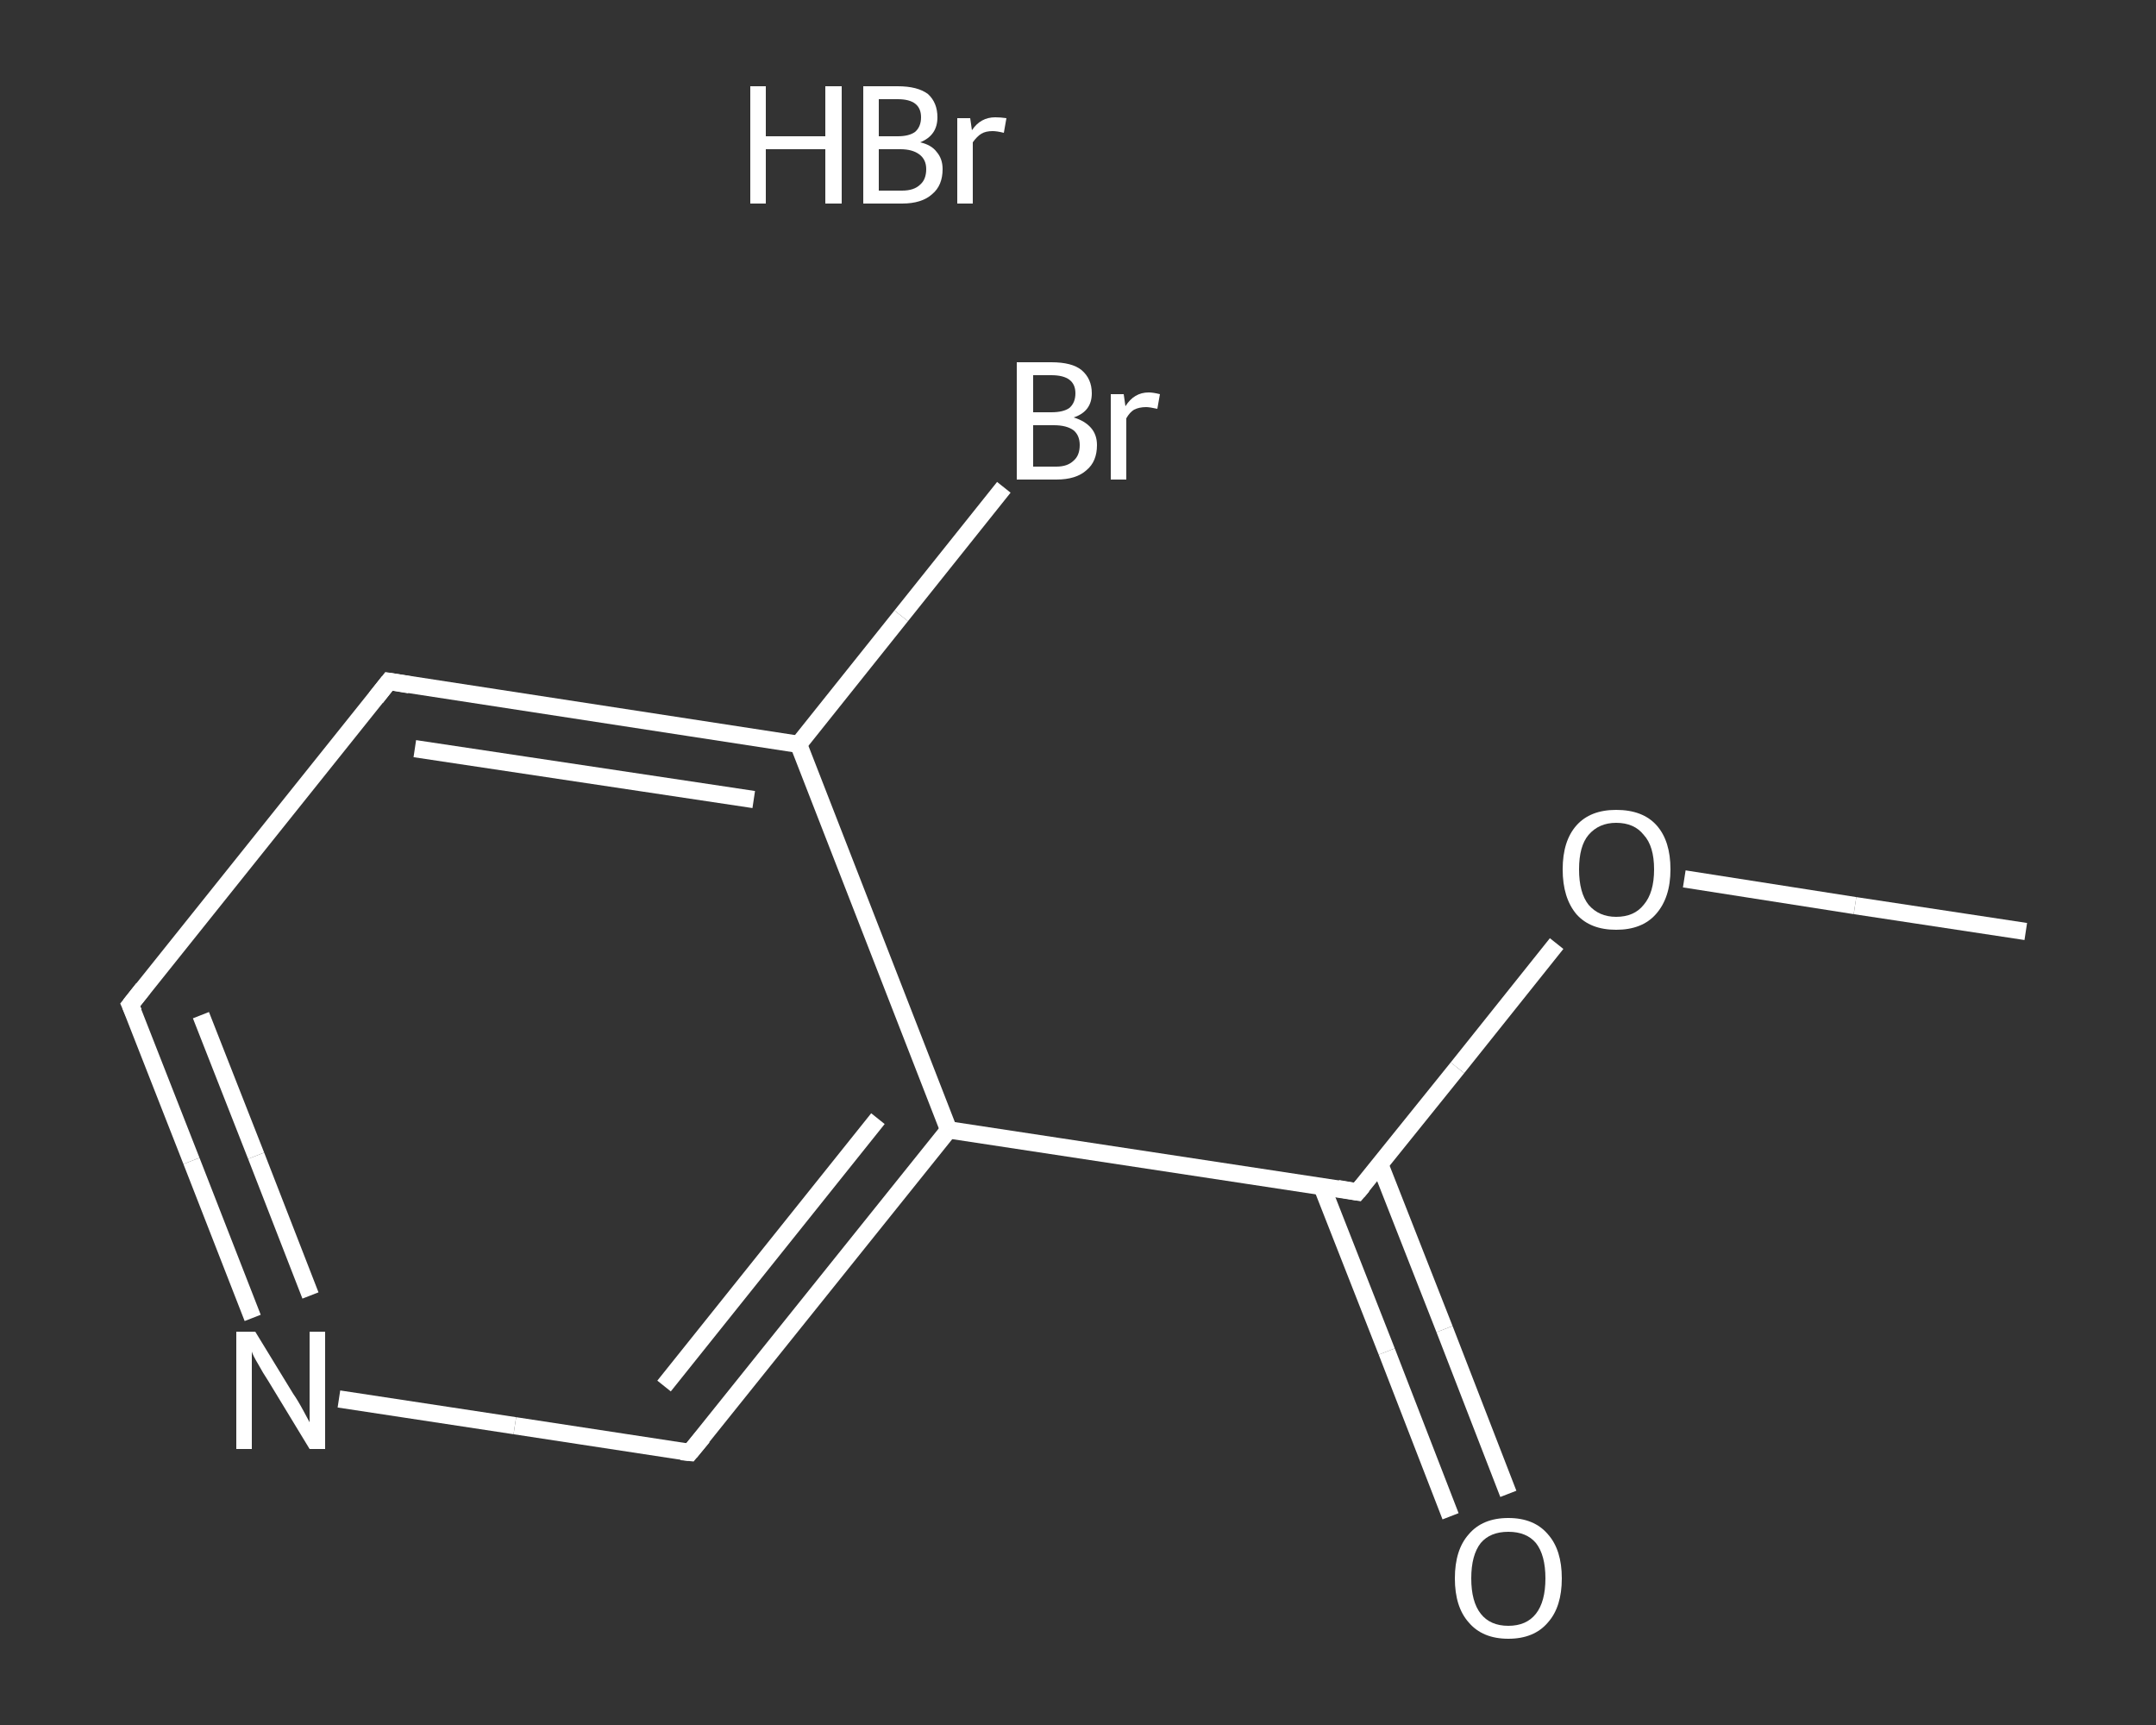 <?xml version='1.0' encoding='iso-8859-1'?>
<svg version='1.1' baseProfile='full'
              xmlns='http://www.w3.org/2000/svg'
                      xmlns:rdkit='http://www.rdkit.org/xml'
                      xmlns:xlink='http://www.w3.org/1999/xlink'
                  xml:space='preserve'
width='250px' height='200px' viewBox='0 0 250 200'>
<rect x="0" y="0" width="250" height="200" fill="#333333" stroke="none"/>
<!-- END OF HEADER -->
<rect style='opacity:1.0;fill:transparent;stroke:none' width='250.0' height='200.0' x='0.0' y='0.0'> </rect>
<path class='bond-0 atom-1 atom-2' d='M 234.9,108.0 L 215.1,105.0' style='fill:none;fill-rule:evenodd;stroke:#FFFFFF;stroke-width:2.0px;stroke-linecap:butt;stroke-linejoin:miter;stroke-opacity:1' />
<path class='bond-0 atom-1 atom-2' d='M 215.1,105.0 L 195.3,101.9' style='fill:none;fill-rule:evenodd;stroke:#FFFFFF;stroke-width:2.0px;stroke-linecap:butt;stroke-linejoin:miter;stroke-opacity:1' />
<path class='bond-1 atom-2 atom-3' d='M 180.5,109.4 L 169.0,123.8' style='fill:none;fill-rule:evenodd;stroke:#FFFFFF;stroke-width:2.0px;stroke-linecap:butt;stroke-linejoin:miter;stroke-opacity:1' />
<path class='bond-1 atom-2 atom-3' d='M 169.0,123.8 L 157.4,138.2' style='fill:none;fill-rule:evenodd;stroke:#FFFFFF;stroke-width:2.0px;stroke-linecap:butt;stroke-linejoin:miter;stroke-opacity:1' />
<path class='bond-2 atom-3 atom-4' d='M 153.3,137.6 L 160.8,156.7' style='fill:none;fill-rule:evenodd;stroke:#FFFFFF;stroke-width:2.0px;stroke-linecap:butt;stroke-linejoin:miter;stroke-opacity:1' />
<path class='bond-2 atom-3 atom-4' d='M 160.8,156.7 L 168.2,175.8' style='fill:none;fill-rule:evenodd;stroke:#FFFFFF;stroke-width:2.0px;stroke-linecap:butt;stroke-linejoin:miter;stroke-opacity:1' />
<path class='bond-2 atom-3 atom-4' d='M 160.0,135.0 L 167.5,154.1' style='fill:none;fill-rule:evenodd;stroke:#FFFFFF;stroke-width:2.0px;stroke-linecap:butt;stroke-linejoin:miter;stroke-opacity:1' />
<path class='bond-2 atom-3 atom-4' d='M 167.5,154.1 L 174.9,173.2' style='fill:none;fill-rule:evenodd;stroke:#FFFFFF;stroke-width:2.0px;stroke-linecap:butt;stroke-linejoin:miter;stroke-opacity:1' />
<path class='bond-3 atom-3 atom-5' d='M 157.4,138.2 L 110.0,131.0' style='fill:none;fill-rule:evenodd;stroke:#FFFFFF;stroke-width:2.0px;stroke-linecap:butt;stroke-linejoin:miter;stroke-opacity:1' />
<path class='bond-4 atom-5 atom-6' d='M 110.0,131.0 L 80.0,168.4' style='fill:none;fill-rule:evenodd;stroke:#FFFFFF;stroke-width:2.0px;stroke-linecap:butt;stroke-linejoin:miter;stroke-opacity:1' />
<path class='bond-4 atom-5 atom-6' d='M 101.8,129.7 L 77.0,160.7' style='fill:none;fill-rule:evenodd;stroke:#FFFFFF;stroke-width:2.0px;stroke-linecap:butt;stroke-linejoin:miter;stroke-opacity:1' />
<path class='bond-5 atom-6 atom-7' d='M 80.0,168.4 L 59.7,165.3' style='fill:none;fill-rule:evenodd;stroke:#FFFFFF;stroke-width:2.0px;stroke-linecap:butt;stroke-linejoin:miter;stroke-opacity:1' />
<path class='bond-5 atom-6 atom-7' d='M 59.7,165.3 L 39.3,162.2' style='fill:none;fill-rule:evenodd;stroke:#FFFFFF;stroke-width:2.0px;stroke-linecap:butt;stroke-linejoin:miter;stroke-opacity:1' />
<path class='bond-6 atom-7 atom-8' d='M 29.3,152.8 L 22.2,134.6' style='fill:none;fill-rule:evenodd;stroke:#FFFFFF;stroke-width:2.0px;stroke-linecap:butt;stroke-linejoin:miter;stroke-opacity:1' />
<path class='bond-6 atom-7 atom-8' d='M 22.2,134.6 L 15.1,116.5' style='fill:none;fill-rule:evenodd;stroke:#FFFFFF;stroke-width:2.0px;stroke-linecap:butt;stroke-linejoin:miter;stroke-opacity:1' />
<path class='bond-6 atom-7 atom-8' d='M 36.0,150.2 L 29.7,134.0' style='fill:none;fill-rule:evenodd;stroke:#FFFFFF;stroke-width:2.0px;stroke-linecap:butt;stroke-linejoin:miter;stroke-opacity:1' />
<path class='bond-6 atom-7 atom-8' d='M 29.7,134.0 L 23.3,117.7' style='fill:none;fill-rule:evenodd;stroke:#FFFFFF;stroke-width:2.0px;stroke-linecap:butt;stroke-linejoin:miter;stroke-opacity:1' />
<path class='bond-7 atom-8 atom-9' d='M 15.1,116.5 L 45.1,79.0' style='fill:none;fill-rule:evenodd;stroke:#FFFFFF;stroke-width:2.0px;stroke-linecap:butt;stroke-linejoin:miter;stroke-opacity:1' />
<path class='bond-8 atom-9 atom-10' d='M 45.1,79.0 L 92.6,86.3' style='fill:none;fill-rule:evenodd;stroke:#FFFFFF;stroke-width:2.0px;stroke-linecap:butt;stroke-linejoin:miter;stroke-opacity:1' />
<path class='bond-8 atom-9 atom-10' d='M 48.1,86.8 L 87.4,92.7' style='fill:none;fill-rule:evenodd;stroke:#FFFFFF;stroke-width:2.0px;stroke-linecap:butt;stroke-linejoin:miter;stroke-opacity:1' />
<path class='bond-9 atom-10 atom-11' d='M 92.6,86.3 L 104.5,71.4' style='fill:none;fill-rule:evenodd;stroke:#FFFFFF;stroke-width:2.0px;stroke-linecap:butt;stroke-linejoin:miter;stroke-opacity:1' />
<path class='bond-9 atom-10 atom-11' d='M 104.5,71.4 L 116.4,56.5' style='fill:none;fill-rule:evenodd;stroke:#FFFFFF;stroke-width:2.0px;stroke-linecap:butt;stroke-linejoin:miter;stroke-opacity:1' />
<path class='bond-10 atom-10 atom-5' d='M 92.6,86.3 L 110.0,131.0' style='fill:none;fill-rule:evenodd;stroke:#FFFFFF;stroke-width:2.0px;stroke-linecap:butt;stroke-linejoin:miter;stroke-opacity:1' />
<path d='M 158.0,137.5 L 157.4,138.2 L 155.1,137.8' style='fill:none;stroke:#FFFFFF;stroke-width:2.0px;stroke-linecap:butt;stroke-linejoin:miter;stroke-opacity:1;' />
<path d='M 81.5,166.6 L 80.0,168.4 L 79.0,168.3' style='fill:none;stroke:#FFFFFF;stroke-width:2.0px;stroke-linecap:butt;stroke-linejoin:miter;stroke-opacity:1;' />
<path d='M 15.5,117.4 L 15.1,116.5 L 16.6,114.6' style='fill:none;stroke:#FFFFFF;stroke-width:2.0px;stroke-linecap:butt;stroke-linejoin:miter;stroke-opacity:1;' />
<path d='M 43.6,80.9 L 45.1,79.0 L 47.5,79.4' style='fill:none;stroke:#FFFFFF;stroke-width:2.0px;stroke-linecap:butt;stroke-linejoin:miter;stroke-opacity:1;' />
<path class='atom-0' d='M 87.0 10.0
L 88.8 10.0
L 88.8 15.8
L 95.7 15.8
L 95.7 10.0
L 97.6 10.0
L 97.6 23.6
L 95.7 23.6
L 95.7 17.3
L 88.8 17.3
L 88.8 23.6
L 87.0 23.6
L 87.0 10.0
' fill='#FFFFFF'/>
<path class='atom-0' d='M 106.7 16.5
Q 108.0 16.8, 108.6 17.6
Q 109.3 18.4, 109.3 19.6
Q 109.3 21.5, 108.1 22.5
Q 106.9 23.6, 104.6 23.6
L 100.1 23.6
L 100.1 10.0
L 104.1 10.0
Q 106.4 10.0, 107.6 10.9
Q 108.7 11.9, 108.7 13.6
Q 108.7 15.7, 106.7 16.5
M 101.9 11.5
L 101.9 15.8
L 104.1 15.8
Q 105.4 15.8, 106.1 15.3
Q 106.8 14.7, 106.8 13.6
Q 106.8 11.5, 104.1 11.5
L 101.9 11.5
M 104.6 22.1
Q 106.0 22.1, 106.7 21.4
Q 107.4 20.8, 107.4 19.6
Q 107.4 18.5, 106.6 17.9
Q 105.8 17.3, 104.4 17.3
L 101.9 17.3
L 101.9 22.1
L 104.6 22.1
' fill='#FFFFFF'/>
<path class='atom-0' d='M 112.5 13.7
L 112.7 15.1
Q 113.7 13.6, 115.4 13.6
Q 116.0 13.6, 116.7 13.7
L 116.4 15.4
Q 115.6 15.2, 115.1 15.2
Q 114.3 15.2, 113.8 15.5
Q 113.3 15.8, 112.8 16.5
L 112.8 23.6
L 111.0 23.6
L 111.0 13.7
L 112.5 13.7
' fill='#FFFFFF'/>
<path class='atom-2' d='M 181.2 100.8
Q 181.2 97.5, 182.8 95.7
Q 184.4 93.9, 187.4 93.9
Q 190.5 93.9, 192.1 95.7
Q 193.7 97.5, 193.7 100.8
Q 193.7 104.1, 192.0 106.0
Q 190.4 107.8, 187.4 107.8
Q 184.4 107.8, 182.8 106.0
Q 181.2 104.1, 181.2 100.8
M 187.4 106.3
Q 189.5 106.3, 190.6 104.9
Q 191.8 103.5, 191.8 100.8
Q 191.8 98.1, 190.6 96.8
Q 189.5 95.4, 187.4 95.4
Q 185.4 95.4, 184.2 96.8
Q 183.1 98.1, 183.1 100.8
Q 183.1 103.5, 184.2 104.9
Q 185.4 106.3, 187.4 106.3
' fill='#FFFFFF'/>
<path class='atom-4' d='M 168.7 183.0
Q 168.7 179.7, 170.3 177.9
Q 171.9 176.0, 174.9 176.0
Q 177.9 176.0, 179.5 177.9
Q 181.1 179.7, 181.1 183.0
Q 181.1 186.3, 179.5 188.1
Q 177.9 190.0, 174.9 190.0
Q 171.9 190.0, 170.3 188.1
Q 168.7 186.3, 168.7 183.0
M 174.9 188.5
Q 177.0 188.5, 178.1 187.1
Q 179.2 185.7, 179.2 183.0
Q 179.2 180.3, 178.1 178.9
Q 177.0 177.6, 174.9 177.6
Q 172.8 177.6, 171.7 178.9
Q 170.6 180.3, 170.6 183.0
Q 170.6 185.7, 171.7 187.1
Q 172.8 188.5, 174.9 188.5
' fill='#FFFFFF'/>
<path class='atom-7' d='M 29.6 154.4
L 34.0 161.6
Q 34.5 162.3, 35.2 163.6
Q 35.9 164.9, 35.9 164.9
L 35.9 154.4
L 37.7 154.4
L 37.7 168.0
L 35.9 168.0
L 31.1 160.1
Q 30.5 159.2, 29.9 158.1
Q 29.3 157.1, 29.2 156.7
L 29.2 168.0
L 27.4 168.0
L 27.4 154.4
L 29.6 154.4
' fill='#FFFFFF'/>
<path class='atom-11' d='M 124.5 48.4
Q 125.8 48.8, 126.5 49.6
Q 127.2 50.4, 127.2 51.6
Q 127.2 53.5, 126.0 54.5
Q 124.8 55.6, 122.5 55.6
L 117.9 55.6
L 117.9 42.0
L 121.9 42.0
Q 124.3 42.0, 125.4 42.9
Q 126.6 43.9, 126.6 45.6
Q 126.6 47.7, 124.5 48.4
M 119.8 43.5
L 119.8 47.8
L 121.9 47.8
Q 123.3 47.8, 124.0 47.3
Q 124.7 46.7, 124.7 45.6
Q 124.7 43.5, 121.9 43.5
L 119.8 43.5
M 122.5 54.1
Q 123.8 54.1, 124.5 53.4
Q 125.2 52.8, 125.2 51.6
Q 125.2 50.5, 124.5 49.9
Q 123.7 49.3, 122.2 49.3
L 119.8 49.3
L 119.8 54.1
L 122.5 54.1
' fill='#FFFFFF'/>
<path class='atom-11' d='M 130.3 45.7
L 130.5 47.1
Q 131.5 45.5, 133.2 45.5
Q 133.7 45.5, 134.5 45.7
L 134.2 47.4
Q 133.3 47.2, 132.9 47.2
Q 132.1 47.2, 131.5 47.5
Q 131.0 47.8, 130.6 48.5
L 130.6 55.6
L 128.8 55.6
L 128.8 45.7
L 130.3 45.7
' fill='#FFFFFF'/>
</svg>

